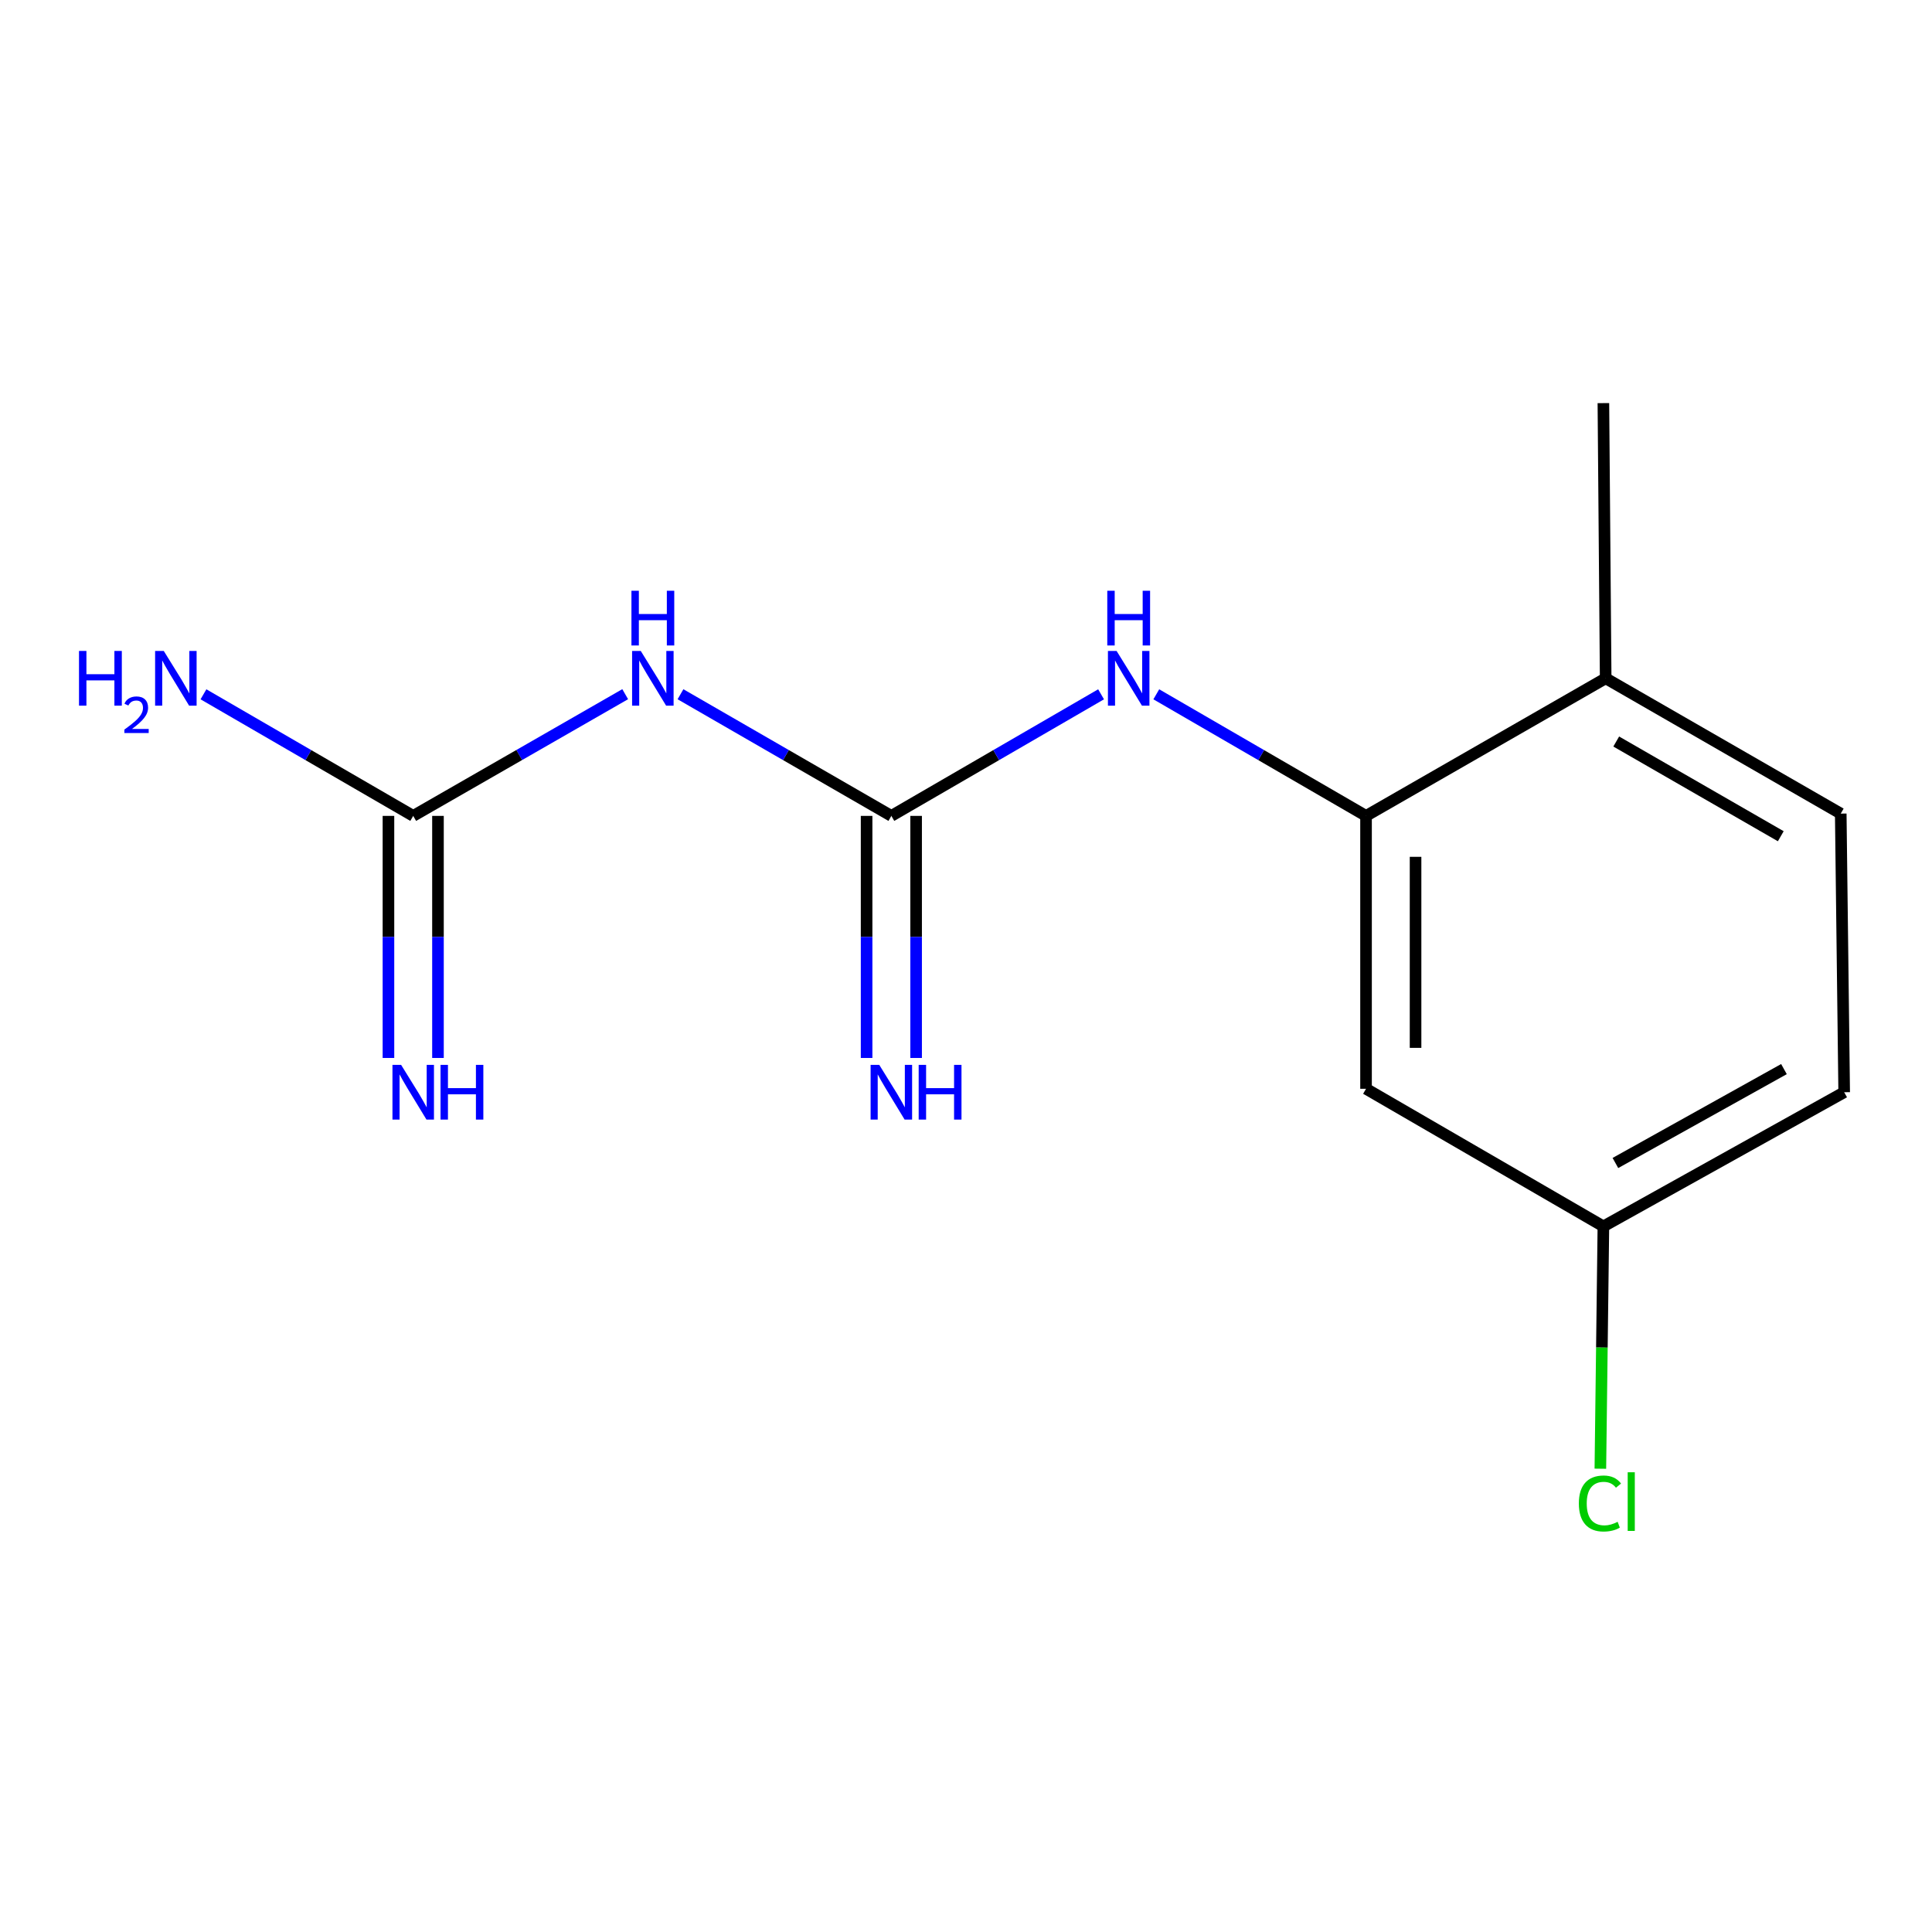 <?xml version='1.0' encoding='iso-8859-1'?>
<svg version='1.1' baseProfile='full'
              xmlns='http://www.w3.org/2000/svg'
                      xmlns:rdkit='http://www.rdkit.org/xml'
                      xmlns:xlink='http://www.w3.org/1999/xlink'
                  xml:space='preserve'
width='1000px' height='1000px' viewBox='0 0 1000 1000'>
<!-- END OF HEADER -->
<rect style='opacity:1.0;fill:#FFFFFF;stroke:none' width='1000' height='1000' x='0' y='0'> </rect>
<path class='bond-0' d='M 461.365,422.304 L 406.791,390.821' style='fill:none;fill-rule:evenodd;stroke:#000000;stroke-width:6px;stroke-linecap:butt;stroke-linejoin:miter;stroke-opacity:1' />
<path class='bond-0' d='M 406.791,390.821 L 352.217,359.338' style='fill:none;fill-rule:evenodd;stroke:#0000FF;stroke-width:6px;stroke-linecap:butt;stroke-linejoin:miter;stroke-opacity:1' />
<path class='bond-3' d='M 461.365,422.304 L 515.64,390.838' style='fill:none;fill-rule:evenodd;stroke:#000000;stroke-width:6px;stroke-linecap:butt;stroke-linejoin:miter;stroke-opacity:1' />
<path class='bond-3' d='M 515.64,390.838 L 569.915,359.371' style='fill:none;fill-rule:evenodd;stroke:#0000FF;stroke-width:6px;stroke-linecap:butt;stroke-linejoin:miter;stroke-opacity:1' />
<path class='bond-5' d='M 448.549,422.304 L 448.549,484.952' style='fill:none;fill-rule:evenodd;stroke:#000000;stroke-width:6px;stroke-linecap:butt;stroke-linejoin:miter;stroke-opacity:1' />
<path class='bond-5' d='M 448.549,484.952 L 448.549,547.601' style='fill:none;fill-rule:evenodd;stroke:#0000FF;stroke-width:6px;stroke-linecap:butt;stroke-linejoin:miter;stroke-opacity:1' />
<path class='bond-5' d='M 474.182,422.304 L 474.182,484.952' style='fill:none;fill-rule:evenodd;stroke:#000000;stroke-width:6px;stroke-linecap:butt;stroke-linejoin:miter;stroke-opacity:1' />
<path class='bond-5' d='M 474.182,484.952 L 474.182,547.601' style='fill:none;fill-rule:evenodd;stroke:#0000FF;stroke-width:6px;stroke-linecap:butt;stroke-linejoin:miter;stroke-opacity:1' />
<path class='bond-1' d='M 323.598,359.306 L 268.738,390.805' style='fill:none;fill-rule:evenodd;stroke:#0000FF;stroke-width:6px;stroke-linecap:butt;stroke-linejoin:miter;stroke-opacity:1' />
<path class='bond-1' d='M 268.738,390.805 L 213.878,422.304' style='fill:none;fill-rule:evenodd;stroke:#000000;stroke-width:6px;stroke-linecap:butt;stroke-linejoin:miter;stroke-opacity:1' />
<path class='bond-6' d='M 201.061,422.304 L 201.061,484.952' style='fill:none;fill-rule:evenodd;stroke:#000000;stroke-width:6px;stroke-linecap:butt;stroke-linejoin:miter;stroke-opacity:1' />
<path class='bond-6' d='M 201.061,484.952 L 201.061,547.601' style='fill:none;fill-rule:evenodd;stroke:#0000FF;stroke-width:6px;stroke-linecap:butt;stroke-linejoin:miter;stroke-opacity:1' />
<path class='bond-6' d='M 226.694,422.304 L 226.694,484.952' style='fill:none;fill-rule:evenodd;stroke:#000000;stroke-width:6px;stroke-linecap:butt;stroke-linejoin:miter;stroke-opacity:1' />
<path class='bond-6' d='M 226.694,484.952 L 226.694,547.601' style='fill:none;fill-rule:evenodd;stroke:#0000FF;stroke-width:6px;stroke-linecap:butt;stroke-linejoin:miter;stroke-opacity:1' />
<path class='bond-8' d='M 213.878,422.304 L 159.596,390.837' style='fill:none;fill-rule:evenodd;stroke:#000000;stroke-width:6px;stroke-linecap:butt;stroke-linejoin:miter;stroke-opacity:1' />
<path class='bond-8' d='M 159.596,390.837 L 105.314,359.37' style='fill:none;fill-rule:evenodd;stroke:#0000FF;stroke-width:6px;stroke-linecap:butt;stroke-linejoin:miter;stroke-opacity:1' />
<path class='bond-2' d='M 707.058,422.304 L 652.776,390.837' style='fill:none;fill-rule:evenodd;stroke:#000000;stroke-width:6px;stroke-linecap:butt;stroke-linejoin:miter;stroke-opacity:1' />
<path class='bond-2' d='M 652.776,390.837 L 598.495,359.37' style='fill:none;fill-rule:evenodd;stroke:#0000FF;stroke-width:6px;stroke-linecap:butt;stroke-linejoin:miter;stroke-opacity:1' />
<path class='bond-4' d='M 707.058,422.304 L 707.058,563.556' style='fill:none;fill-rule:evenodd;stroke:#000000;stroke-width:6px;stroke-linecap:butt;stroke-linejoin:miter;stroke-opacity:1' />
<path class='bond-4' d='M 732.691,443.492 L 732.691,542.368' style='fill:none;fill-rule:evenodd;stroke:#000000;stroke-width:6px;stroke-linecap:butt;stroke-linejoin:miter;stroke-opacity:1' />
<path class='bond-7' d='M 707.058,422.304 L 831.094,351.087' style='fill:none;fill-rule:evenodd;stroke:#000000;stroke-width:6px;stroke-linecap:butt;stroke-linejoin:miter;stroke-opacity:1' />
<path class='bond-10' d='M 707.058,563.556 L 829.912,634.774' style='fill:none;fill-rule:evenodd;stroke:#000000;stroke-width:6px;stroke-linecap:butt;stroke-linejoin:miter;stroke-opacity:1' />
<path class='bond-9' d='M 831.094,351.087 L 952.765,421.122' style='fill:none;fill-rule:evenodd;stroke:#000000;stroke-width:6px;stroke-linecap:butt;stroke-linejoin:miter;stroke-opacity:1' />
<path class='bond-9' d='M 836.557,383.808 L 921.727,432.832' style='fill:none;fill-rule:evenodd;stroke:#000000;stroke-width:6px;stroke-linecap:butt;stroke-linejoin:miter;stroke-opacity:1' />
<path class='bond-13' d='M 831.094,351.087 L 829.912,208.652' style='fill:none;fill-rule:evenodd;stroke:#000000;stroke-width:6px;stroke-linecap:butt;stroke-linejoin:miter;stroke-opacity:1' />
<path class='bond-11' d='M 952.765,421.122 L 954.545,565.336' style='fill:none;fill-rule:evenodd;stroke:#000000;stroke-width:6px;stroke-linecap:butt;stroke-linejoin:miter;stroke-opacity:1' />
<path class='bond-12' d='M 829.912,634.774 L 829.128,697.487' style='fill:none;fill-rule:evenodd;stroke:#000000;stroke-width:6px;stroke-linecap:butt;stroke-linejoin:miter;stroke-opacity:1' />
<path class='bond-12' d='M 829.128,697.487 L 828.344,760.201' style='fill:none;fill-rule:evenodd;stroke:#00CC00;stroke-width:6px;stroke-linecap:butt;stroke-linejoin:miter;stroke-opacity:1' />
<path class='bond-14' d='M 829.912,634.774 L 954.545,565.336' style='fill:none;fill-rule:evenodd;stroke:#000000;stroke-width:6px;stroke-linecap:butt;stroke-linejoin:miter;stroke-opacity:1' />
<path class='bond-14' d='M 836.131,601.966 L 923.375,553.36' style='fill:none;fill-rule:evenodd;stroke:#000000;stroke-width:6px;stroke-linecap:butt;stroke-linejoin:miter;stroke-opacity:1' />
<path  class='atom-1' d='M 331.654 336.927
L 340.934 351.927
Q 341.854 353.407, 343.334 356.087
Q 344.814 358.767, 344.894 358.927
L 344.894 336.927
L 348.654 336.927
L 348.654 365.247
L 344.774 365.247
L 334.814 348.847
Q 333.654 346.927, 332.414 344.727
Q 331.214 342.527, 330.854 341.847
L 330.854 365.247
L 327.174 365.247
L 327.174 336.927
L 331.654 336.927
' fill='#0000FF'/>
<path  class='atom-1' d='M 326.834 305.775
L 330.674 305.775
L 330.674 317.815
L 345.154 317.815
L 345.154 305.775
L 348.994 305.775
L 348.994 334.095
L 345.154 334.095
L 345.154 321.015
L 330.674 321.015
L 330.674 334.095
L 326.834 334.095
L 326.834 305.775
' fill='#0000FF'/>
<path  class='atom-4' d='M 577.945 336.927
L 587.225 351.927
Q 588.145 353.407, 589.625 356.087
Q 591.105 358.767, 591.185 358.927
L 591.185 336.927
L 594.945 336.927
L 594.945 365.247
L 591.065 365.247
L 581.105 348.847
Q 579.945 346.927, 578.705 344.727
Q 577.505 342.527, 577.145 341.847
L 577.145 365.247
L 573.465 365.247
L 573.465 336.927
L 577.945 336.927
' fill='#0000FF'/>
<path  class='atom-4' d='M 573.125 305.775
L 576.965 305.775
L 576.965 317.815
L 591.445 317.815
L 591.445 305.775
L 595.285 305.775
L 595.285 334.095
L 591.445 334.095
L 591.445 321.015
L 576.965 321.015
L 576.965 334.095
L 573.125 334.095
L 573.125 305.775
' fill='#0000FF'/>
<path  class='atom-6' d='M 455.105 551.176
L 464.385 566.176
Q 465.305 567.656, 466.785 570.336
Q 468.265 573.016, 468.345 573.176
L 468.345 551.176
L 472.105 551.176
L 472.105 579.496
L 468.225 579.496
L 458.265 563.096
Q 457.105 561.176, 455.865 558.976
Q 454.665 556.776, 454.305 556.096
L 454.305 579.496
L 450.625 579.496
L 450.625 551.176
L 455.105 551.176
' fill='#0000FF'/>
<path  class='atom-6' d='M 475.505 551.176
L 479.345 551.176
L 479.345 563.216
L 493.825 563.216
L 493.825 551.176
L 497.665 551.176
L 497.665 579.496
L 493.825 579.496
L 493.825 566.416
L 479.345 566.416
L 479.345 579.496
L 475.505 579.496
L 475.505 551.176
' fill='#0000FF'/>
<path  class='atom-7' d='M 207.618 551.176
L 216.898 566.176
Q 217.818 567.656, 219.298 570.336
Q 220.778 573.016, 220.858 573.176
L 220.858 551.176
L 224.618 551.176
L 224.618 579.496
L 220.738 579.496
L 210.778 563.096
Q 209.618 561.176, 208.378 558.976
Q 207.178 556.776, 206.818 556.096
L 206.818 579.496
L 203.138 579.496
L 203.138 551.176
L 207.618 551.176
' fill='#0000FF'/>
<path  class='atom-7' d='M 228.018 551.176
L 231.858 551.176
L 231.858 563.216
L 246.338 563.216
L 246.338 551.176
L 250.178 551.176
L 250.178 579.496
L 246.338 579.496
L 246.338 566.416
L 231.858 566.416
L 231.858 579.496
L 228.018 579.496
L 228.018 551.176
' fill='#0000FF'/>
<path  class='atom-9' d='M 40.892 336.927
L 44.732 336.927
L 44.732 348.967
L 59.212 348.967
L 59.212 336.927
L 63.052 336.927
L 63.052 365.247
L 59.212 365.247
L 59.212 352.167
L 44.732 352.167
L 44.732 365.247
L 40.892 365.247
L 40.892 336.927
' fill='#0000FF'/>
<path  class='atom-9' d='M 64.424 364.253
Q 65.111 362.484, 66.748 361.507
Q 68.384 360.504, 70.655 360.504
Q 73.48 360.504, 75.064 362.035
Q 76.648 363.567, 76.648 366.286
Q 76.648 369.058, 74.588 371.645
Q 72.556 374.232, 68.332 377.295
L 76.964 377.295
L 76.964 379.407
L 64.372 379.407
L 64.372 377.638
Q 67.856 375.156, 69.916 373.308
Q 72.001 371.46, 73.004 369.797
Q 74.008 368.134, 74.008 366.418
Q 74.008 364.623, 73.11 363.619
Q 72.212 362.616, 70.655 362.616
Q 69.15 362.616, 68.147 363.223
Q 67.144 363.831, 66.431 365.177
L 64.424 364.253
' fill='#0000FF'/>
<path  class='atom-9' d='M 84.764 336.927
L 94.044 351.927
Q 94.964 353.407, 96.444 356.087
Q 97.924 358.767, 98.004 358.927
L 98.004 336.927
L 101.764 336.927
L 101.764 365.247
L 97.884 365.247
L 87.924 348.847
Q 86.764 346.927, 85.524 344.727
Q 84.324 342.527, 83.964 341.847
L 83.964 365.247
L 80.284 365.247
L 80.284 336.927
L 84.764 336.927
' fill='#0000FF'/>
<path  class='atom-13' d='M 817.212 778.202
Q 817.212 771.162, 820.492 767.482
Q 823.812 763.762, 830.092 763.762
Q 835.932 763.762, 839.052 767.882
L 836.412 770.042
Q 834.132 767.042, 830.092 767.042
Q 825.812 767.042, 823.532 769.922
Q 821.292 772.762, 821.292 778.202
Q 821.292 783.802, 823.612 786.682
Q 825.972 789.562, 830.532 789.562
Q 833.652 789.562, 837.292 787.682
L 838.412 790.682
Q 836.932 791.642, 834.692 792.202
Q 832.452 792.762, 829.972 792.762
Q 823.812 792.762, 820.492 789.002
Q 817.212 785.242, 817.212 778.202
' fill='#00CC00'/>
<path  class='atom-13' d='M 842.492 762.042
L 846.172 762.042
L 846.172 792.402
L 842.492 792.402
L 842.492 762.042
' fill='#00CC00'/>
</svg>
